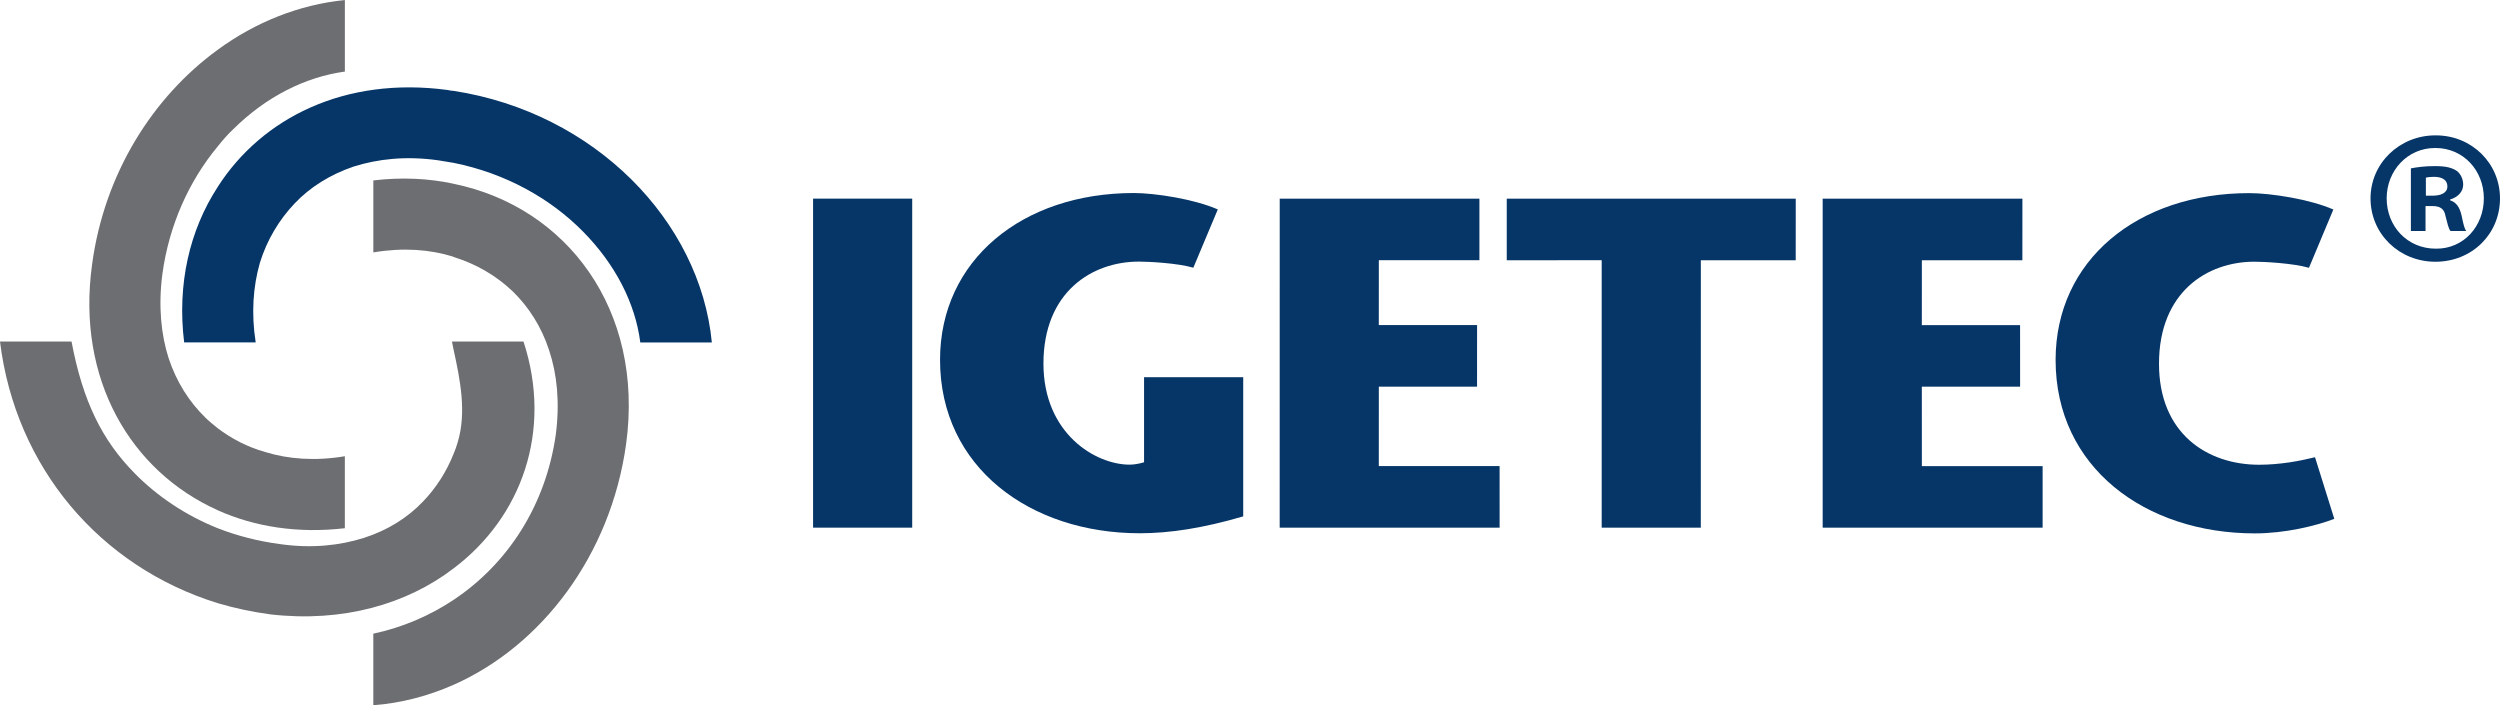 <?xml version="1.0" encoding="UTF-8"?> <svg xmlns="http://www.w3.org/2000/svg" id="Layer_2" data-name="Layer 2" width="280.08mm" height="79.01mm" viewBox="0 0 793.93 223.95"><g id="Ebene_1" data-name="Ebene 1"><g><rect x="258.21" y="63.07" width="31.48" height="104.49" style="fill: #063668;"></rect><path d="M363.32,119.78v27.02c-1.94.59-3.59.75-4.63.75-10.76,0-27.32-9.85-27.32-32.09,0-22.69,15.36-32.39,30.31-32.39,2.98,0,12.23.45,17.29,1.94l7.77-18.51c-7.45-3.27-19.85-5.21-26.71-5.21-35.38,0-61.49,21.33-61.5,52.97,0,34.18,28.66,55.08,63.43,55.08,9.55,0,20.15-1.64,32.85-5.36v-44.2s-31.49,0-31.49,0Z" style="fill: #063668;"></path><polygon points="469.82 63.08 406.4 63.08 406.39 167.56 476.24 167.56 476.23 148 437.87 148.01 437.88 122.78 469.07 122.78 469.08 103.23 437.87 103.23 437.88 82.62 469.82 82.63 469.82 63.08" style="fill: #063668;"></polygon><polygon points="540.13 167.57 540.14 82.64 570.27 82.64 570.28 63.09 478.5 63.08 478.5 82.64 508.65 82.63 508.65 167.56 540.13 167.57" style="fill: #063668;"></polygon><polygon points="642.26 63.09 578.83 63.08 578.83 167.57 648.68 167.57 648.68 148.02 610.33 148.02 610.32 122.79 641.53 122.79 641.52 103.25 610.32 103.24 610.33 82.64 642.25 82.64 642.26 63.09" style="fill: #063668;"></polygon><path d="M735.18,145.19c-4.76,1.19-11.04,2.38-17.75,2.39-16.43,0-31.8-9.86-31.79-32.09,0-22.68,15.23-32.39,30.29-32.39,2.99,0,12.25.46,17.33,1.94l7.75-18.51c-7.45-3.28-19.86-5.21-26.71-5.21-35.52,0-61.5,21.33-61.5,52.98,0,34.18,28.51,55.08,63.28,55.08,9.57,0,19.41-2.38,25.23-4.62l-6.12-19.55Z" style="fill: #063668;"></path><path d="M770.39,62.13h2.19c2.56,0,4.64-.86,4.64-2.93,0-1.84-1.34-3.05-4.27-3.05-1.22,0-2.07.12-2.56.25v5.73ZM770.27,73.35h-4.64s0-19.89,0-19.89c1.83-.36,4.4-.73,7.69-.72,3.78,0,5.49.61,6.96,1.58,1.09.86,1.95,2.44,1.96,4.27,0,2.32-1.71,4.03-4.16,4.76v.25c1.95.61,3.05,2.19,3.66,4.88.61,3.05.98,4.27,1.47,4.88h-5c-.62-.73-.98-2.43-1.59-4.76-.37-2.19-1.58-3.17-4.15-3.17h-2.19s0,7.93,0,7.93ZM773.32,46.99c-8.78,0-15.38,7.2-15.38,15.99,0,8.91,6.58,15.99,15.61,15.98,8.78.12,15.25-7.08,15.25-15.98,0-8.79-6.46-15.99-15.37-15.99h-.11ZM773.56,42.98c11.46,0,20.37,8.91,20.37,20.01,0,11.35-8.91,20.12-20.5,20.13-11.46,0-20.62-8.78-20.62-20.13,0-11.1,9.15-20.01,20.62-20.01h.12Z" style="fill: #063668;"></path><path d="M69.11,162.01c-27.51-12.35-44.92-41.47-39.87-78.01,3.86-28.85,19.26-53.17,39.88-68.19C81.08,7.04,95.02,1.46,109.52,0v22.72c-12.63,1.74-24.99,7.98-35.35,18.21-1.86,1.73-3.45,3.59-5.05,5.59-9.03,10.89-15.42,24.85-17.56,40.54-1.33,10.23-.39,19.27,2,26.72,2.52,7.57,6.51,13.81,11.69,18.87,1.21,1.19,2.54,2.25,3.86,3.32,4.39,3.32,9.43,5.99,15.14,7.58,7.31,2.26,15.82,2.92,25.26,1.33v22.86c-14.76,1.73-28.58-.4-40.4-5.71" style="fill: #6d6e71;"></path><path d="M69.11,59.41c-8.91,13.69-12.9,30.83-10.63,49.31h22.72c-1.46-9.31-.8-17.81,1.33-25.26,2.26-7.3,6.12-13.68,11.04-18.87,4.91-5.18,11.29-9.17,18.73-11.7,7.57-2.39,16.47-3.45,26.85-1.99l4.91.81c16.48,3.31,30.7,11.29,41.07,21.8,10.24,10.36,16.61,22.72,18.21,35.23h22.72c-3.71-38.55-37.2-72.98-82-79.89-.67,0-1.19-.13-1.86-.27-32.57-4.39-59.01,8.77-73.1,30.83" style="fill: #063668;"></path><path d="M144.08,58.35c-7.99-1.73-16.61-2.13-25.52-1.06v22.86c9.44-1.6,17.95-.95,25.26,1.32l.25.14c7.32,2.27,13.56,5.99,18.75,10.91,5.06,4.92,9.17,11.29,11.57,18.74,2.52,7.56,3.43,16.47,2.12,26.71-3.2,22.58-15.3,41.07-32.44,52.5-7.57,5.05-16.21,8.77-25.52,10.76v22.73c8.77-.67,17.41-2.92,25.52-6.51,27.91-12.36,49.85-41.07,54.76-76.41,5.86-42.8-18.99-75.37-54.74-82.67" style="fill: #6d6e71;"></path><path d="M144.06,111.11c2.13,9.71,4.12,19.81,1.32,29.24-.39,1.34-.79,2.53-1.32,3.73-2.26,5.72-5.59,10.89-9.7,15.16-4.92,5.18-11.29,9.16-18.74,11.55-7.57,2.4-16.47,3.45-26.71,1.99-7.04-.93-13.69-2.67-19.8-5.05-10.24-4.11-19.28-10.23-26.32-17.41-10.24-10.37-16.48-22.73-20.07-41.87H0c4.91,40,31.76,71.5,69.11,83.08,5.31,1.58,10.9,2.78,16.74,3.57,23.12,2.66,43.46-3.31,58.2-14.61,21.55-16.21,31.51-43.59,22.2-72.03h-22.72s.53,2.65.53,2.65Z" style="fill: #6d6e71;"></path></g></g></svg> 